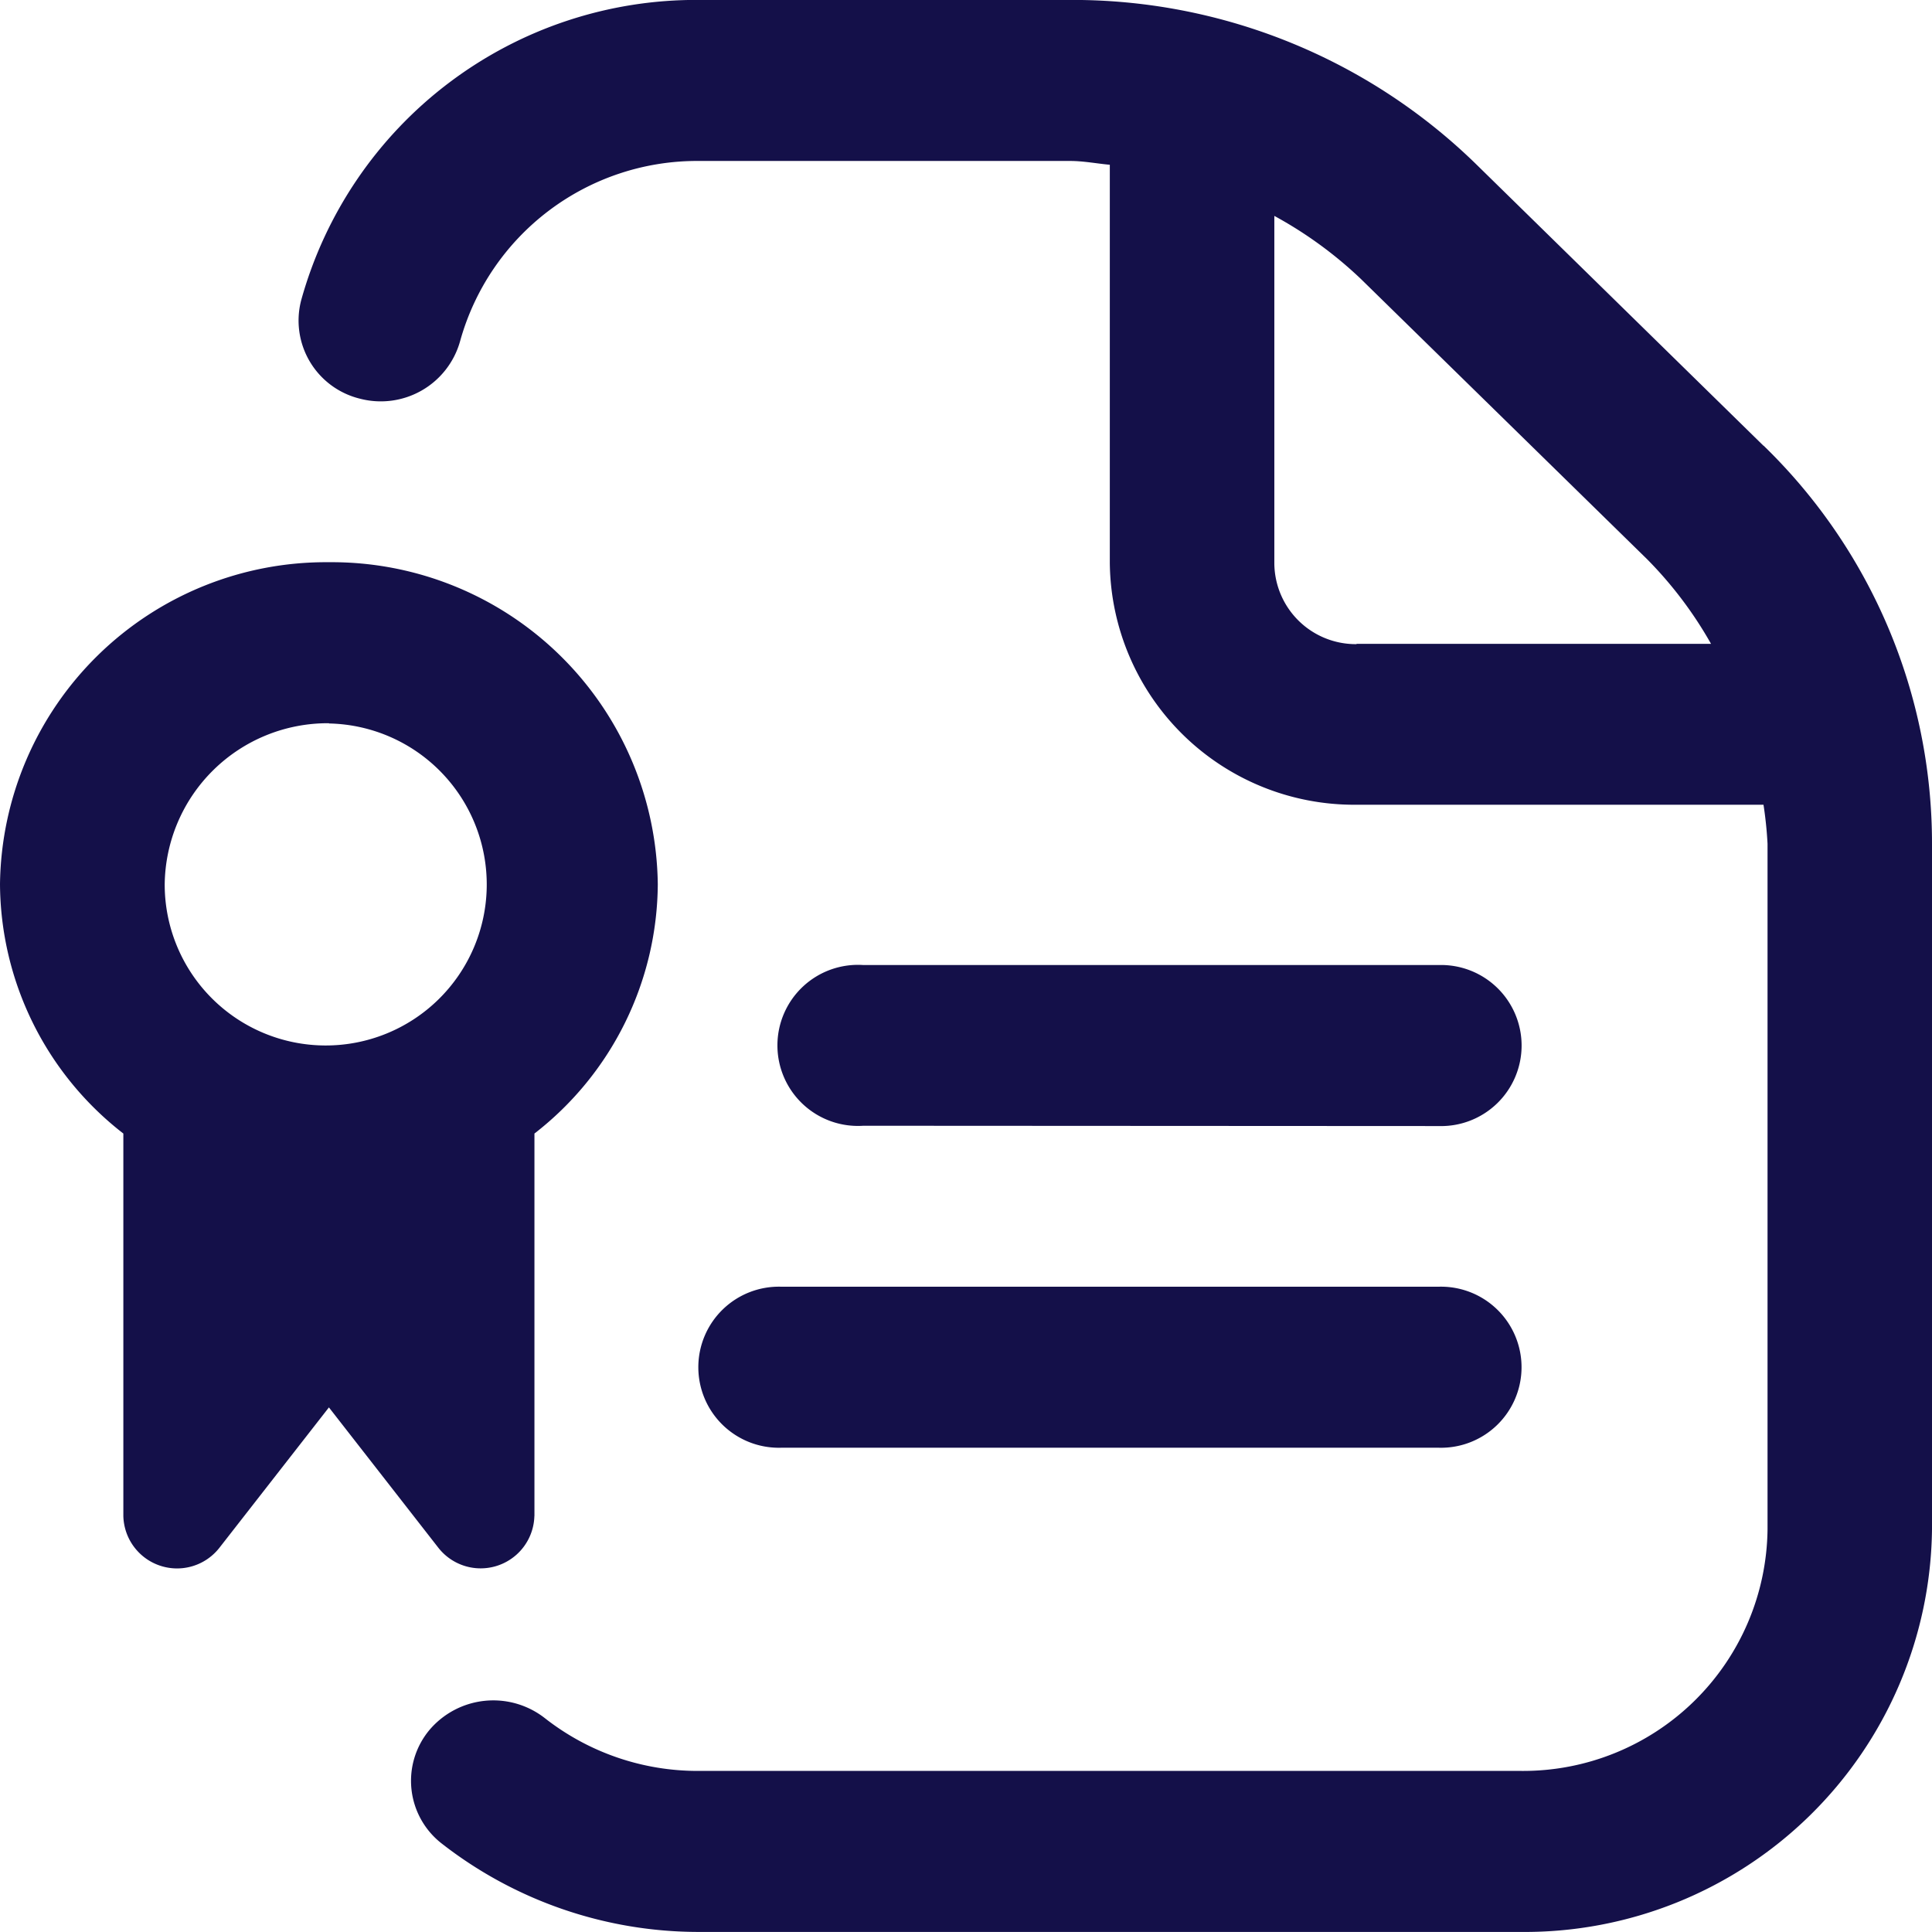 <svg xmlns="http://www.w3.org/2000/svg" width="32" height="32" viewBox="0 0 32 32">
  <path id="features-alt" d="M29.71,7.4,24.964,2.75A9.569,9.569,0,0,0,18.223.015H12.075A6.786,6.786,0,0,0,5.488,4.991,1.332,1.332,0,0,0,6.46,6.619a1.364,1.364,0,0,0,1.661-.953,4.074,4.074,0,0,1,3.953-2.984h6.148c.225,0,.44.043.66.063v6.6a4.048,4.048,0,0,0,4.085,4h6.742a6.463,6.463,0,0,1,.067.647V25.348a4.048,4.048,0,0,1-4.085,4H12.075a4.1,4.1,0,0,1-2.553-.876,1.386,1.386,0,0,0-1.915.205,1.315,1.315,0,0,0,.211,1.875,6.92,6.92,0,0,0,4.255,1.463H25.691A6.747,6.747,0,0,0,32.5,25.348V13.995a9.175,9.175,0,0,0-2.792-6.6Zm-6.741,3.285a1.349,1.349,0,0,1-1.362-1.333V3.592a6.778,6.778,0,0,1,1.43,1.041L27.783,9.28a6.6,6.6,0,0,1,1.057,1.4H22.968ZM13.437,21.328H24.331a1.334,1.334,0,1,1,0,2.667H13.437a1.334,1.334,0,1,1,0-2.667Zm-4.085,3.8V18.791a5.264,5.264,0,0,0,2.043-4.129A5.4,5.4,0,0,0,5.947,9.328,5.4,5.4,0,0,0,.5,14.662a5.264,5.264,0,0,0,2.043,4.129v6.333a.89.89,0,0,0,1.592.527l1.813-2.324L7.76,25.651A.89.89,0,0,0,9.351,25.124Zm-3.4-13.129a2.667,2.667,0,1,1-2.724,2.667A2.7,2.7,0,0,1,5.947,11.995ZM14.8,18.662A1.334,1.334,0,1,1,14.8,16h9.532a1.334,1.334,0,1,1,0,2.667Z" transform="translate(-0.5 -0.016)" fill="#141049"/>
</svg>
